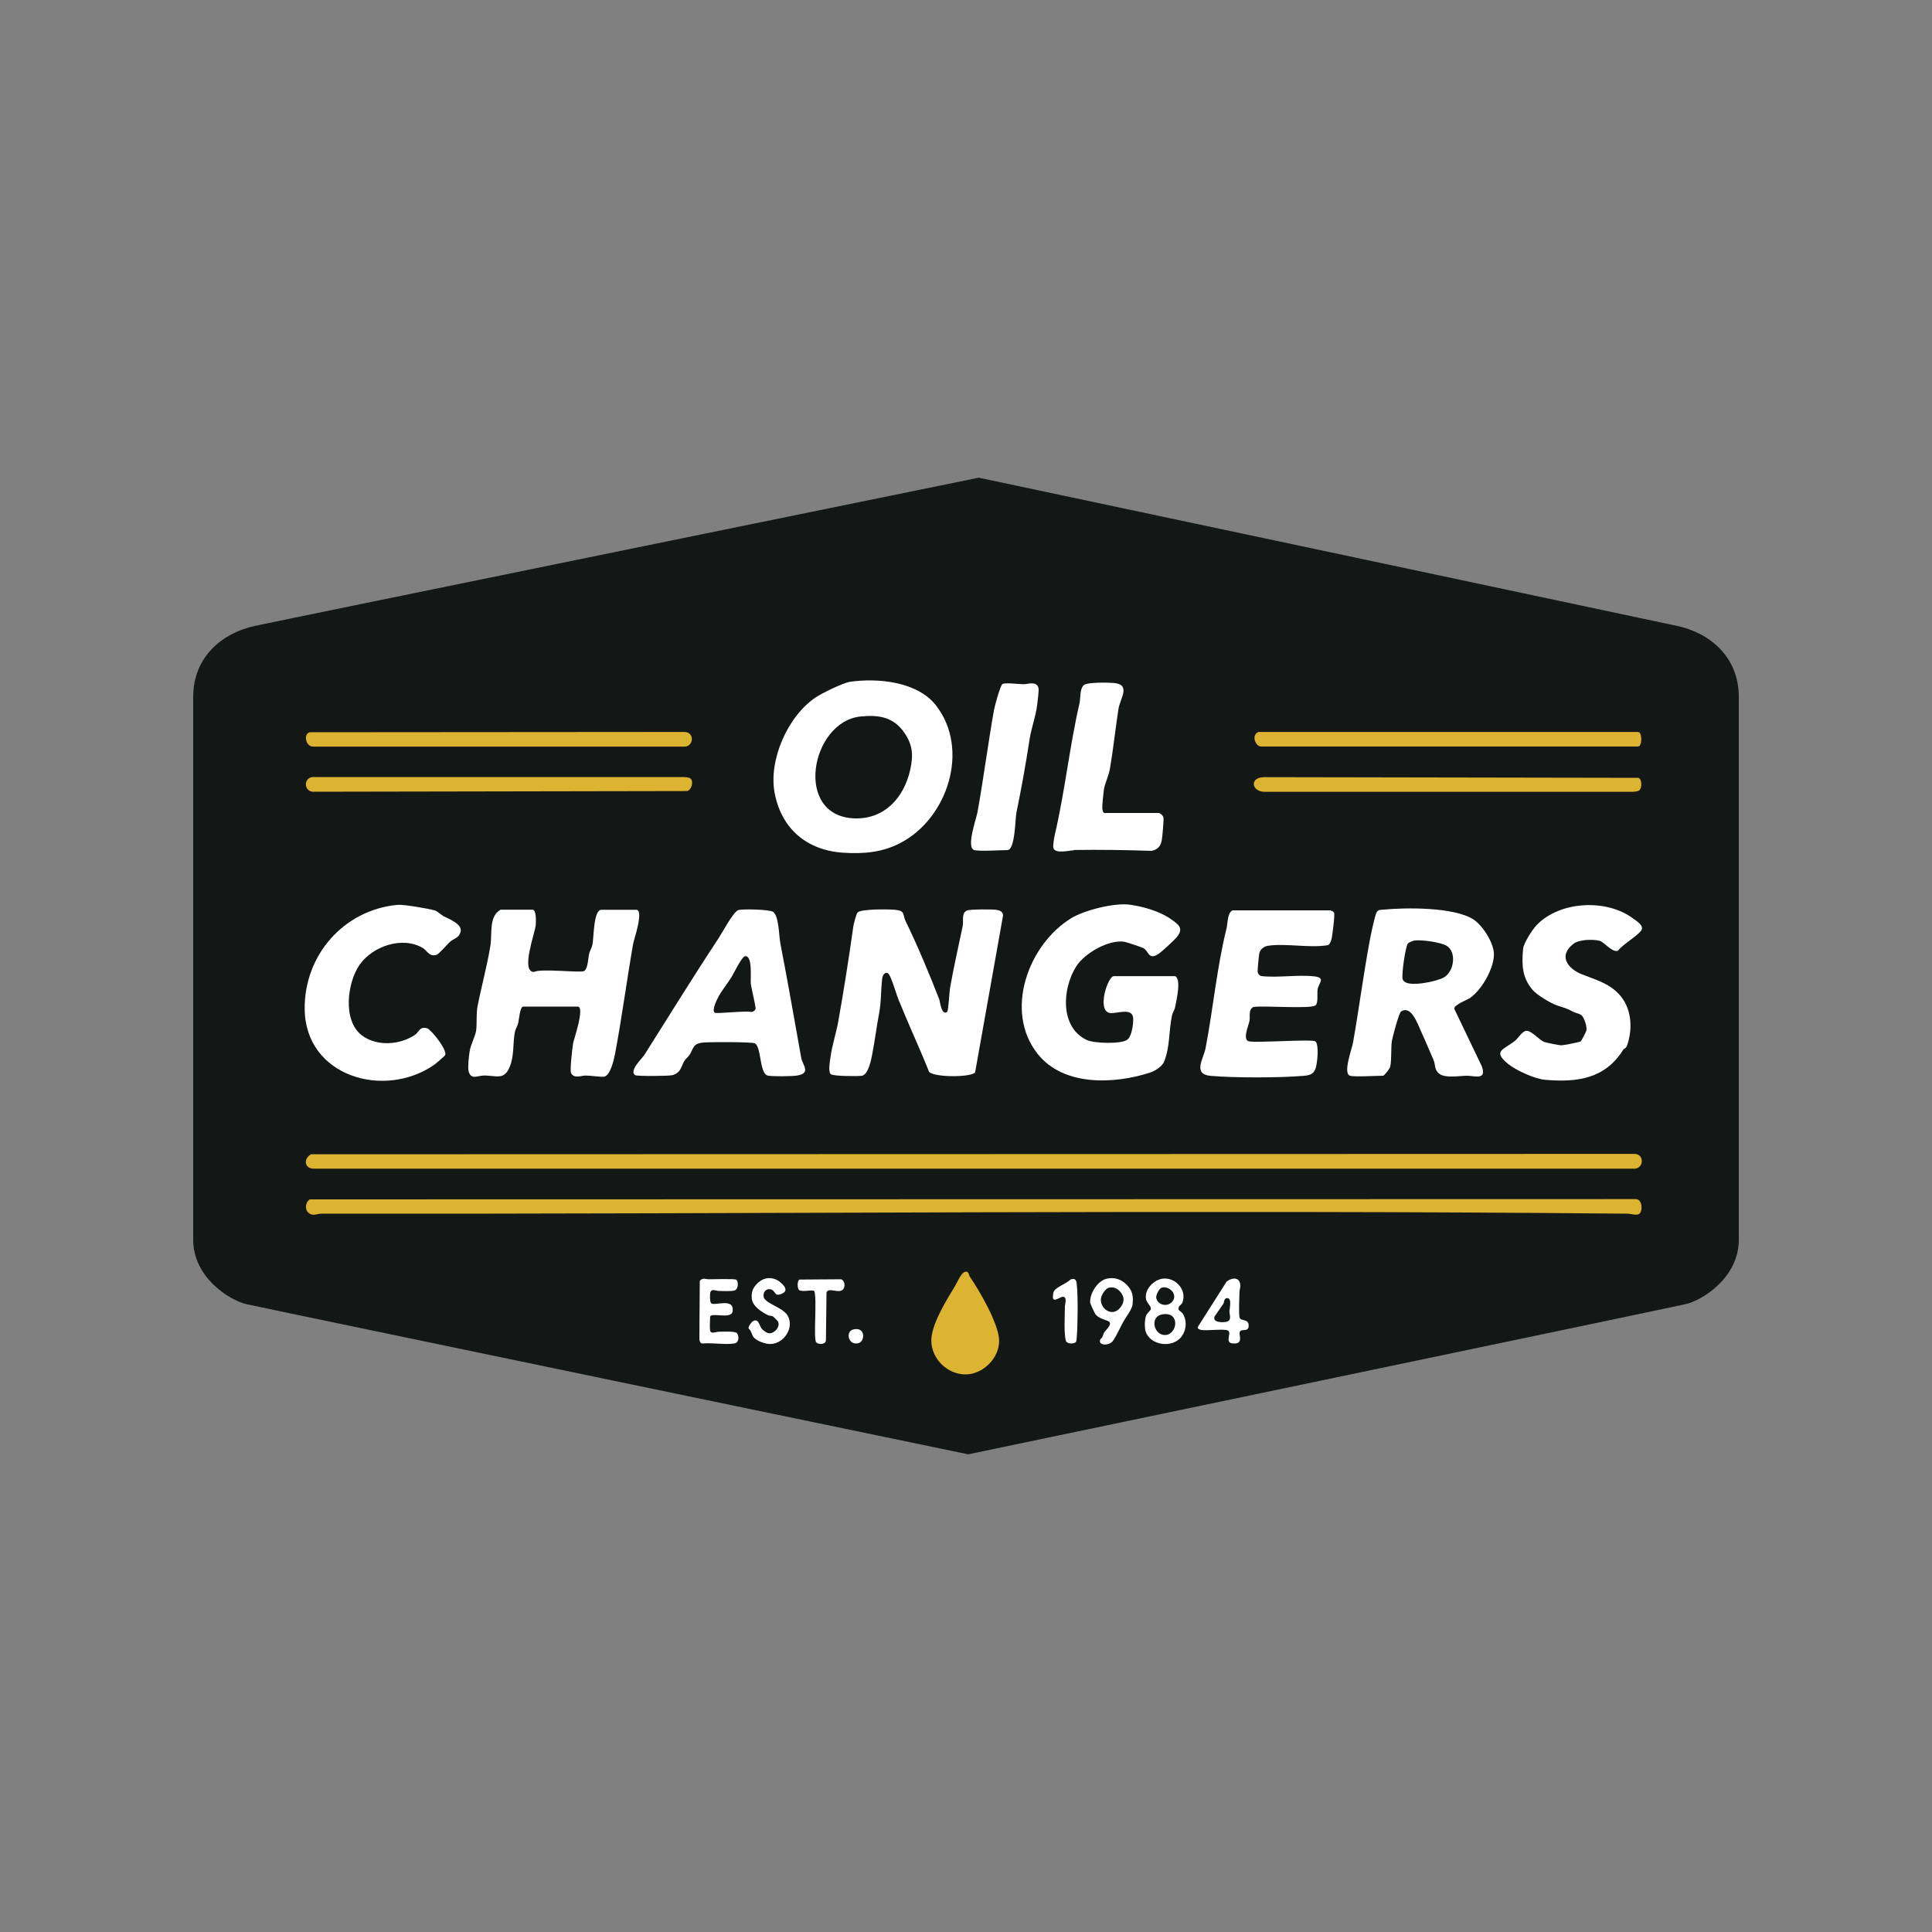 <?xml version="1.0" encoding="UTF-8"?>
<svg id="Layer_1" xmlns="http://www.w3.org/2000/svg" version="1.1" viewBox="0 0 200 200">
  <rect x="0" y="0" width="200" height="200" fill="#808080" stroke="none"/>
  <!-- Generator: Adobe Illustrator 29.7.1, SVG Export Plug-In . SVG Version: 2.1.1 Build 8)  -->
  <defs>
    <style>
      .st0 {
        fill: #fff;
      }

      .st1 {
        fill: #ddb332;
      }

      .st2 {
        fill: #131716;
      }
    </style>
  </defs>
  <path class="st2" d="M173.64,64.8c-3.33-.72-72.32-15.35-72.32-15.35,0,0-71.63,14.63-74.96,15.35-3.33.72-6.36,3.19-6.36,7.33v56.22c0,3.89,3.75,6.24,5.49,6.65,1.74.41,74.74,15.55,74.74,15.55,0,0,72.54-15.15,74.28-15.55s5.49-2.76,5.49-6.65v-56.22c0-4.14-3.04-6.62-6.36-7.33Z"/>
  <g>
    <g>
      <path class="st0" d="M103.19,94.19c-.42-.07-2.78-.07-3.08.06-.62.27-.34,1.09-.45,1.61-.44,2.11-.93,4.25-1.31,6.39-.07.37-.16,2.41-.31,2.51-.59.39-.72-1.07-.81-1.31-1.01-2.6-2.25-5.57-3.47-8.07-.36-.73,0-1.1-1.13-1.2-.65-.06-3.49-.1-3.85.28-.15.16-.41,1.2-.45,1.48-.46,3.28-.98,6.58-1.56,9.84-.22,1.21-.62,2.38-.79,3.61-.06.43-.27,1.52.01,1.8.23.23,2.74.23,3.2.18.7-.08,1-1.69,1.12-2.32.26-1.37.43-2.76.69-4.12.25-1.35.17-2.4.33-3.66.05-.42.42-.79.69-.41.31.44.76,2.06,1.01,2.67.24.55.46,1.09.69,1.65.81,1.93,1.69,3.83,2.46,5.78.53.57,4.21.59,4.76.07l2.89-16.22c.02-.41-.28-.55-.64-.61Z"/>
      <path class="st0" d="M87.27,88.27c2.09.14,4.02-.02,5.89-.98,4.94-2.53,7.28-9.72,3.73-14.27-1.92-2.46-6.01-2.86-8.9-2.44-.73.11-2.93,1.19-3.59,1.64-2.88,1.96-4.87,6.5-4.2,9.92.72,3.68,3.34,5.88,7.06,6.13ZM89.09,74.17c1.88-.19,3.41.05,4.54,1.7.88,1.28.92,2.38.59,3.84-.64,2.84-2.63,5.09-5.72,5.01-6.4-.18-4.59-10.02.59-10.55Z"/>
      <path class="st0" d="M80.78,97.65c-.15-.79-.14-2.8-.74-3.25-.35-.26-3.17-.32-3.61-.19-.51.16-1.68,2.37-2.04,2.91-2.62,3.97-5.15,8.07-7.69,12.09-.24.38-1.61,1.63-.95,2.09.17.12,3.5.1,3.86,0,.92-.27.89-.92,1.25-1.5.14-.22.37-.37.51-.59.46-.71.33-1.19,1.46-1.29.64-.06,4.95-.07,5.29.08.72.32.47,3.08,1.34,3.34.35.11,2.53.08,2.98.01,1.6-.22.63-1.1.5-1.85-.71-3.96-1.39-7.89-2.16-11.85ZM78.2,104.49c-.07.15-.26.25-.42.27-.52-.15-3.62.2-3.78.08-.36-.26.22-1.36.39-1.69.35-.64.92-1.34,1.32-1.98.21-.33,1.07-2.12,1.4-2.18.83-.15.56,2.33.61,2.81.04.45.57,2.51.49,2.68Z"/>
      <path class="st0" d="M137.76,94.24h-10.17c-.54.25-.49,1.34-.62,1.87-1.01,4.07-1.38,8.29-2.17,12.4-.21,1.08-1.36,2.69.51,2.86,2.43.22,7.18.21,9.63,0,.61-.05,1.05-.15,1.26-.8.17-.52.37-2.47-.04-2.77-.34-.25-5.95.17-6.86,0-.71-.14-.06-1.58.05-2.14.09-.46-.15-1.1.38-1.41.94-.19,6.04.24,6.47-.19.28-.28.13-1.21.2-1.65.12-.67.88-1.2-.37-1.34-1.71-.19-3.73.17-5.47-.03-.22-.07-.34-.24-.37-.46-.02-.15.13-1.69.17-1.89.09-.41.47-.71.87-.78,1.87-.29,4.31.26,6.25-.07.21-.1.33-.5.38-.72.07-.36.35-2.47.24-2.65-.06-.11-.22-.16-.34-.21Z"/>
      <path class="st0" d="M45.85,94.79c-.27-.14-.57-.47-.83-.54-.65-.19-3.26-.64-3.88-.58-5.55.53-9.64,5.19-9.6,10.76.05,7.04,8.3,9.4,13.46,5.76.14-.1,1.07-.9,1.09-.97.2-.58-1.47-2.65-1.87-2.77-.78-.23-.85.39-1.22.65-1.57,1.08-3.98,1.26-5.54.08-2.02-1.53-1.52-5.5-.21-7.34,1.34-1.89,4.4-2.95,6.51-1.71.45.27.67.94,1.42.72.24-.07,1.12-1.09,1.4-1.35.38-.35.96-.37,1.11-1.1.16-.76-1.35-1.34-1.85-1.59Z"/>
      <path class="st0" d="M107.37,72.94c.04-.34.2-1.51.13-1.74-.22-.74-1.1-.36-1.55-.37-.48,0-1.92-.19-2.18-.02-.22.15-.81,2.31-.88,2.73-.62,3.5-1.07,7.03-1.7,10.53-.12.69-1.21,3.68-.33,3.93.53.15,2.7,0,3.43,0,.8,0,.8-3.25.93-3.88.53-2.56.96-4.99,1.36-7.57.18-1.21.64-2.34.79-3.61Z"/>
      <path class="st0" d="M65.83,94.18h-3.57c-.84,0-.78,2.91-.93,3.6-.07.34-.25.6-.33.9-.13.51-.12,1.54-.51,1.83-.32.24-4.47-.29-5.24.11-1.37-.07.15-4.06.21-4.87.02-.29.09-1.58-.34-1.58h-3.3c-1.22.68-.87,2.46-1.04,3.63-.31,2.01-.95,4.34-1.34,6.35-.17.88-.04,1.8-.16,2.59-.09.55-.54,1.35-.66,2.08-.07.43-.21,1.63-.12,2.02.22.99.92.52,1.54.5,1.34-.03,2.15.56,2.75-.96.45-1.15.29-2.36.5-3.49.07-.39.28-.67.36-1.01.08-.34.17-1.68.52-1.68h5.63c.78,0-.4,3.41-.47,3.79-.08.46-.35,2.81-.22,3.08.31.63,1.05.27,1.51.27.5,0,1.59.16,1.9.12.68-.1,1.04-1.81,1.16-2.42.71-3.78,1.2-7.55,1.86-11.32.08-.48,1.16-3.54.31-3.54Z"/>
      <path class="st0" d="M116.38,97.49c.16.02,1.83.57,1.97.65.6.32.51,1.33,1.62.58.31-.21,1.53-1.34,1.79-1.64.87-.99.23-1.39-.63-1.99-1.11-.77-2.86-1.26-4.19-1.44-1.59-.21-4.66.57-6.01,1.38-4.48,2.71-7.02,9.64-3.52,14.06,2.68,3.39,7.97,3.15,11.68,1.93.51-.17,1.25-.65,1.44-1.17.6-1.57.46-3.15.79-4.71.07-.33.28-.61.33-.9.11-.57.69-2.99-.03-3.19h-6.32c-.62,0-1.81,3.62-.38,3.82.67.09,2.4-.66,2.39.64,0,.58-.15,1.79-.63,2.13-.65.46-3.41.37-4.15.03-2.84-1.31-2.57-5.35-1.12-7.63.86-1.36,3.36-2.8,4.99-2.55Z"/>
      <path class="st0" d="M169.07,95.09c-2.74-2.07-7.62-1.83-10.01.69-.44.46-1.34,1.86-1.39,2.45-.15,1.63-.11,2.95.97,4.23.43.52,1.89,1.4,2.54,1.62.82.29.85.22,1.68.66.27.14.67.19.87.37.27.24.59,1.22.49,1.58-.03.12-.52,1.07-.58,1.11-.17.1-1.78.41-2.03.41-.22,0-1.52-.27-1.73-.34-.53-.18-1.42-1.3-1.95-1.15-.4.11-.81.79-1.07,1-1.18.95-2.41,1.05-.75,2.41.83.68,2.77,1.56,3.84,1.65,3.36.29,6.22-.12,8.09-3.12.08-.12.28-.1.41-.48.6-1.77.45-3.88-.87-5.28-1.09-1.16-2.47-1.49-3.85-2.05-1.51-.62-2.42-1.95-.83-3.16.58-.44,1.97-.47,2.65-.31.52.12,1.29,1.22,1.92,1.05.6-.73,1.8-1.37,2.38-2.04.44-.52-.36-.99-.78-1.3Z"/>
      <path class="st0" d="M152.25,103.25c1.17-.84,2.41-3.02,2.4-4.47,0-1.16-1.17-3-2.15-3.62-2.01-1.26-6.94-1.23-9.33-.99-.3.03-.5-.02-.67.29-.18.31-.63,2.47-.72,2.99-.65,3.49-1.1,7.01-1.72,10.51-.1.58-1.07,3.16-.31,3.4.42.14,2.77,0,3.43,0,.11,0,.68-.71.73-.92.17-.77.06-1.92.18-2.7.07-.42.74-2.92.95-3.04.87-.53,1.43.66,1.73,1.3.56,1.23,1.1,2.51,1.63,3.73.22.51.05,1.02.62,1.44.62.46,2.02.2,2.83.19.83,0,2.09.5,1.54-.99l-2.85-5.95c0-.43,1.37-.91,1.72-1.16ZM145.2,101.37c-.13-.41.28-3.42.56-3.72.06-.07.5-.26.62-.28.7-.12,2.76.16,3.38.54,1.04.64.78,2.64-.27,3.26-.75.44-3.48,1-4.11.44-.08-.07-.14-.13-.17-.24Z"/>
      <path class="st0" d="M111.16,87.99c2.68-.04,5.37,0,8.05.09.66-.14.95-.49,1.06-1.14.06-.35.22-2.05.17-2.3-.04-.21-.28-.44-.48-.48h-5.63c-.14,0-.21-.33-.22-.48-.02-.27.11-1.58.16-1.91.09-.64.52-1.5.64-2.24.34-2.04.56-4.09.87-6.13.17-1.1,1.34-2.54-.49-2.7-.57-.05-2.75-.09-3.09.22-.45.4-.33,1.37-.45,1.88-1.03,4.47-1.51,9.11-2.54,13.54-.07.29-.24,1.22-.16,1.46.21.62,1.66.23,2.11.22Z"/>
    </g>
    <path class="st1" d="M32.06,124.16l137.24-.03c.54-.02.67.62.62,1.04-.09.89-.88.48-1.45.47-45.05-.43-90.15.05-135.2,0-.5,0-.86.28-1.3-.06s-.38-1.09.09-1.42Z"/>
    <path class="st1" d="M32.2,119.49l136.96-.04c1.14-.03,1.03,1.67-.14,1.53H32.58c-1.06.07-1.23-1.01-.38-1.49Z"/>
    <path class="st1" d="M130.27,75.77h39.29c.46,0,.46,1.51,0,1.51h-39.02c-.55,0-1.06-1.16-.27-1.51Z"/>
    <path class="st1" d="M169.73,81.79c-.15.15-.5.16-.72.18h-38.07c-1.36.01-1.64-1.46-.14-1.52l38.82.07c.38.19.35,1.03.1,1.27Z"/>
    <path class="st1" d="M32.06,75.8l38.86-.03c.96.08.91,1.43,0,1.52h-38.48c-.77.04-1.08-1.28-.38-1.49Z"/>
    <path class="st1" d="M71.5,80.61c.32.31.09,1.17-.37,1.28l-38.55.07c-1.22.12-1.22-1.65,0-1.52h38.21c.22.02.56.02.72.18Z"/>
  </g>
  <g>
    <path class="st0" d="M74.41,137.86c-.28,0-.83.29-.9-.13-.06-.35,0-.99,0-1.38,0-.58,2.2.3,2.33-.61.2-1.45-1.91-.51-2.22-.83-.14-.14-.14-.86-.1-1.06.1-.51.57-.22.9-.21.37,0,1.39.06,1.67-.07.35-.16.38-.94.11-1.1-.19-.11-2.39-.04-2.81-.04-.33,0-.65-.21-.95.17l-.04,6.01c.01.2.07.44.3.47,1.02-.1,2.3.14,3.29,0,.51-.07.56-.72.3-1.07-.16-.22-1.51-.16-1.87-.15Z"/>
    <path class="st0" d="M122.04,135.27c.07-.15.28-.19.38-.48.45-1.29-.74-2.55-2-2.43-.97.09-1.99,1.12-1.78,2.16.07.32.53.71.5.97-.02.19-.39.41-.5.72-.13.35-.15.91-.11,1.28.16,1.64,2.54,2.18,3.64,1.04.63-.66.76-1.75.28-2.53-.17-.28-.6-.3-.41-.71ZM120.25,133.3c.77-.23,1.69.66,1.14,1.4-.5.66-1.57.42-1.7-.36-.04-.26.3-.96.57-1.04ZM120.65,138.2c-1.18.08-1.71-1.91-.31-2.14,1.87-.3,1.55,2.05.31,2.14Z"/>
    <path class="st0" d="M79.06,134.25c-.12-.51.32-.96.83-.74.43.19.29.82,1.17.35.72-.38-.29-1.22-.72-1.4-.77-.33-1.47-.11-2.02.48-.43.46-.56.88-.49,1.51.1.81,1.02,1.36,1.67,1.7.15.08.34.04.49.11.05.02.5.46.53.51.33.58-.41,1.35-.98,1.24-.2-.04-.6-.33-.72-.5-.19-.28-.34-1.18-.96-.67-.11.09-.44.53-.36.69.3.25.31.67.54.93.37.4,1.2.68,1.73.67,1.36-.02,2.5-1.69,1.76-2.95-.5-.85-2.32-1.23-2.48-1.93Z"/>
    <path class="st0" d="M128.33,136.42c-.12-.39-.03-2.12-.02-2.67,0-.26.12-.47.08-.76-.09-.84-.9-.73-1.42-.31l-2.99,4.71c0,.19.25.27.4.29.6.09,2.33-.14,2.72.05.39.19-.13.91.19,1.23.14.15.72.16.9.03.38-.29.03-.86.16-1.13.17-.35.87.07.91-.57.05-.83-.82-.49-.93-.88ZM127.04,136.81c-.37.11-1.56.14-1.31-.53l.89-1.28c.11-.14.09-.53.28-.59.7-.24.38,1.04.37,1.33-.01.3.26.92-.23,1.06Z"/>
    <path class="st0" d="M87.11,132.43l-4.35.03c-.27.13-.22.96-.03,1.09.38.24,1.38-.09,1.56.1.32.71-.12,4.99.21,5.32.25.24.95.23,1-.21l.06-4.96c.19-.58,1.24.14,1.69-.3.27-.26.23-.9-.15-1.06Z"/>
    <path class="st0" d="M110.79,132.48c-.36.39-1.62.81-1.73,1.29-.32,1.41.59.46.99.47.44.01.2.75.19.97-.01.79-.12,2.99.11,3.61.12.32.81.31,1,.13.1-.1.1-.32.11-.45.11-1.35.15-4.31,0-5.62-.05-.45-.24-.59-.67-.41Z"/>
    <path class="st0" d="M114.63,132.35c-.98.2-1.81,1.49-1.78,2.45,0,.15.46,1.13.55,1.25.34.42.87.52,1.29.7.6.25-.2.89-.38,1.18-.09.14-.12.33-.2.49-.05.1-.2.18-.23.29-.18.63.98.59,1.32.11.41-.58.75-1.4,1.1-2.02.24-.43.89-1.28.94-1.74.1-.86,0-1.46-.61-2.07-.55-.55-1.23-.79-2.01-.63ZM113.98,134.38c.05-.35.46-1,.82-1.08.57-.13,1.02.16,1.32.63.34.52.19,1.03-.18,1.47-.84,1-2.12.03-1.97-1.01Z"/>
    <path class="st0" d="M88.35,137.62c-.89.2-.52,1.75.55,1.41.66-.21.7-1.7-.55-1.41Z"/>
  </g>
  <path class="st1" d="M99.94,131.65c.37-.06.34.35.47.54.99,1.42,3,4.9,3.02,6.58.03,1.79-1.63,3.47-3.42,3.51-1.92.03-3.6-1.61-3.6-3.51,0-1.69,1.59-4.21,2.47-5.67.22-.36.63-1.39,1.06-1.45Z"/>
</svg>